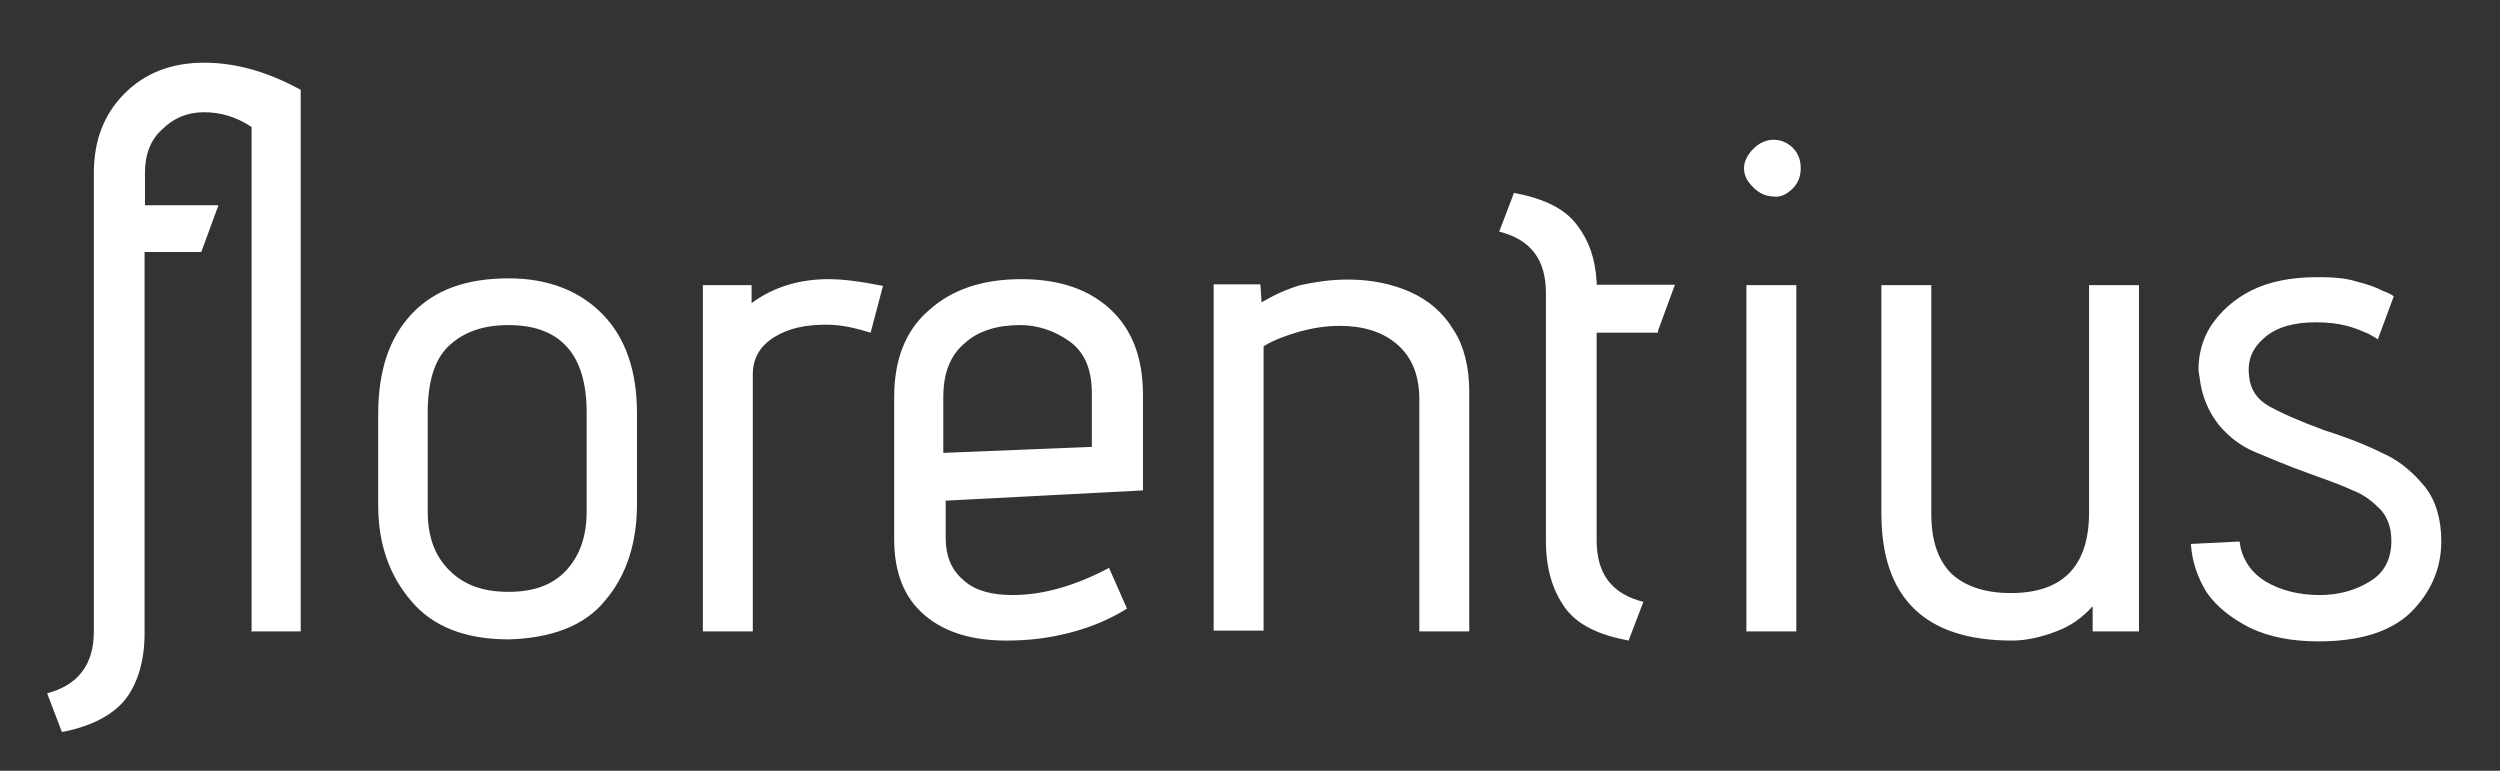 <?xml version="1.0" encoding="UTF-8"?>
<!-- Generator: Adobe Illustrator 22.1.0, SVG Export Plug-In . SVG Version: 6.00 Build 0)  -->
<svg xmlns="http://www.w3.org/2000/svg" xmlns:xlink="http://www.w3.org/1999/xlink" version="1.1" id="Laag_1" x="0px" y="0px" viewBox="0 0 626 193" style="enable-background:new 0 0 626 193;" xml:space="preserve">
<rect x="0" y="0" width="626" height="193" fill="#333333" stroke="none"/>
<style type="text/css">
	.st0{fill:#FFFFFF;}
</style>
<g>
	<path class="st0" d="M449.8,71.4h-12.5v86.7h12.5V71.4z M62.8,158.1h12.5V22.5c-8.2-4.5-16.2-6.8-24.2-6.8   c-8.2,0-14.8,2.6-19.9,7.7c-5.1,5.1-7.7,11.7-7.7,19.9v114.9l0,0c0,8.2-4,13.4-11.7,15.4l3.7,9.7c7.4-1.4,12.8-4.3,15.9-8.2   c3.1-4,4.8-9.7,4.8-16.5l0,0V63.1h14.2l4.3-11.7H36.3v-8.2c0-4.5,1.4-8.2,4.3-10.8c2.8-2.8,6.3-4.3,10.5-4.3c4,0,8,1.1,11.9,3.7   v126.2H62.8z M146.9,128c0,6.3-1.7,11.1-5.1,14.8s-8.2,5.4-14.5,5.4c-6.3,0-11.1-1.7-14.8-5.4c-3.7-3.7-5.4-8.5-5.4-14.8v-24.7   c0-7.7,1.7-13.4,5.4-16.8c3.7-3.4,8.5-5.1,14.8-5.1c13.1,0,19.6,7.4,19.6,21.9L146.9,128L146.9,128z M151.5,150.4   c5.4-6.3,8-14.5,8-24.2v-22.7c0-10.5-2.8-18.8-8.5-24.7s-13.6-9.1-23.6-9.1c-10.5,0-18.5,2.8-24.2,8.8s-8.5,14.2-8.5,25.3v22.7   c0,9.7,2.8,17.6,8.2,23.9c5.4,6.5,13.6,9.7,24.5,9.7C138.1,159.8,146.4,156.7,151.5,150.4 M218,83.3l3.1-11.7   c-5.4-1.1-10-1.7-13.6-1.7c-7.4,0-13.9,2-19.3,6v-4.5h-12.2v86.7h12.5V93.8c0-4,1.7-7.1,5.4-9.4c3.7-2.3,8-3.1,13.1-3.1   C210.9,81.3,214.3,82.2,218,83.3 M236.2,113.4V99.5c0-6,1.7-10.5,5.4-13.6c3.4-3.1,8.2-4.5,13.9-4.5c4.3,0,8.5,1.4,12.2,4   c3.7,2.6,5.7,6.8,5.7,13.1v13.4L236.2,113.4z M236.2,125.4l50-2.6V98.9c0-9.1-2.6-16.2-8-21.3c-5.4-5.1-12.8-7.7-22.5-7.7   s-17.3,2.6-23,7.7c-6,5.1-8.8,12.5-8.8,21.9v35.5c0,8.5,2.6,14.8,7.7,19.1c5.1,4.3,11.9,6.3,20.5,6.3c5.4,0,10.5-0.6,15.9-2   s10-3.4,14.2-6l-4.5-10.2c-8.5,4.5-16.5,6.8-24.2,6.8c-5.1,0-9.4-1.1-12.2-3.7c-3.1-2.6-4.5-6-4.5-10.8v-9.1H236.2z M355.4,158.1   h12.5v-60c0-6.3-1.4-11.7-4-15.6c-2.6-4.3-6.3-7.4-10.8-9.4c-4.5-2-9.7-3.1-15.6-3.1c-4.3,0-8.2,0.6-11.9,1.4   c-3.7,1.1-6.8,2.6-9.7,4.3l-0.3-4.5h-11.7v86.7h12.5V86.7c2.8-1.7,6-2.8,9.1-3.7c3.4-0.9,6.5-1.4,10-1.4c5.7,0,10.5,1.4,14.2,4.5   c3.7,3.1,5.7,7.7,5.7,13.9V158.1z M415.1,83l4.3-11.7h-19.6v-0.6l0,0c-0.3-6-2-10.5-4.8-14.2c-3.1-4.3-8.5-6.8-15.9-8.2l-3.7,9.7   c8,2,11.7,7.1,11.7,15.4l0,0v62c0,7.1,1.7,12.5,4.8,16.8c3.1,4.3,8.5,6.8,15.9,8.2l3.7-9.7c-8-2-11.7-7.1-11.7-15.4v-52h15.4V83z    M448.9,47.2c1.4-1.4,2-3.1,2-5.1c0-2-0.6-3.7-2-5.1c-1.4-1.4-3.1-2-4.8-2c-2,0-3.7,0.9-5.1,2.3c-1.4,1.4-2.3,3.1-2.3,4.8   c0,2,0.9,3.4,2.3,4.8c1.4,1.4,3.1,2.3,5.1,2.3C445.8,49.5,447.5,48.6,448.9,47.2 M523.7,158.1h11.9V71.4h-12.5v56.9   c0,13.4-6.5,20.2-19.6,20.2c-6.5,0-11.4-1.7-14.8-4.8c-3.4-3.4-5.1-8.2-5.1-15.1V71.4h-12.5v57.2c0,21,10.8,31.8,32.7,31.8   c3.7,0,7.4-0.9,11.1-2.3s6.5-3.4,9.1-6.3v6.3H523.7z M611.3,135.6c0-5.7-1.4-10.2-4-13.6c-2.8-3.4-6-6.3-10-8.2c-4-2-8.8-4-15.1-6   c-6.3-2.3-10.8-4.3-13.9-6c-3.1-1.7-4.8-4.3-5.1-7.4c-0.6-4.3,0.9-7.4,4-10s7.4-3.7,12.8-3.7c2.8,0,5.4,0.3,7.7,0.9   c2.3,0.6,4,1.4,5.4,2c1.1,0.6,2,1.1,2.3,1.4l4-10.8c-0.3-0.3-1.4-0.9-2.8-1.4c-1.7-0.9-4-1.7-6.5-2.3c-2.8-0.9-6-1.1-9.7-1.1   c-6.8,0-12.2,1.1-16.8,3.4c-4.5,2.3-7.7,5.4-10,8.8c-2.3,3.7-3.1,7.4-3.1,11.1l0.3,2c0.6,4.8,2.3,8.5,4.8,11.7   c2.6,3.1,5.7,5.4,9.1,6.8c3.4,1.4,8,3.4,13.6,5.4c4.8,1.7,8.5,3.1,11.1,4.3c2.8,1.1,4.8,2.8,6.8,4.8c1.7,2,2.6,4.5,2.6,7.7   c0,4.5-1.7,8-5.4,10.2c-3.7,2.3-8,3.4-12.5,3.4c-5.1,0-9.7-1.1-13.6-3.4c-3.7-2.3-6-5.7-6.5-10l-12.2,0.6c0.3,4.5,1.7,8.5,4,12.2   c2.6,3.7,6.3,6.5,10.8,8.8c4.8,2.3,10.5,3.4,17.1,3.4c10.2,0,17.9-2.3,23-7.1C608.4,148.7,611.3,142.7,611.3,135.6"></path>
</g>
</svg>
